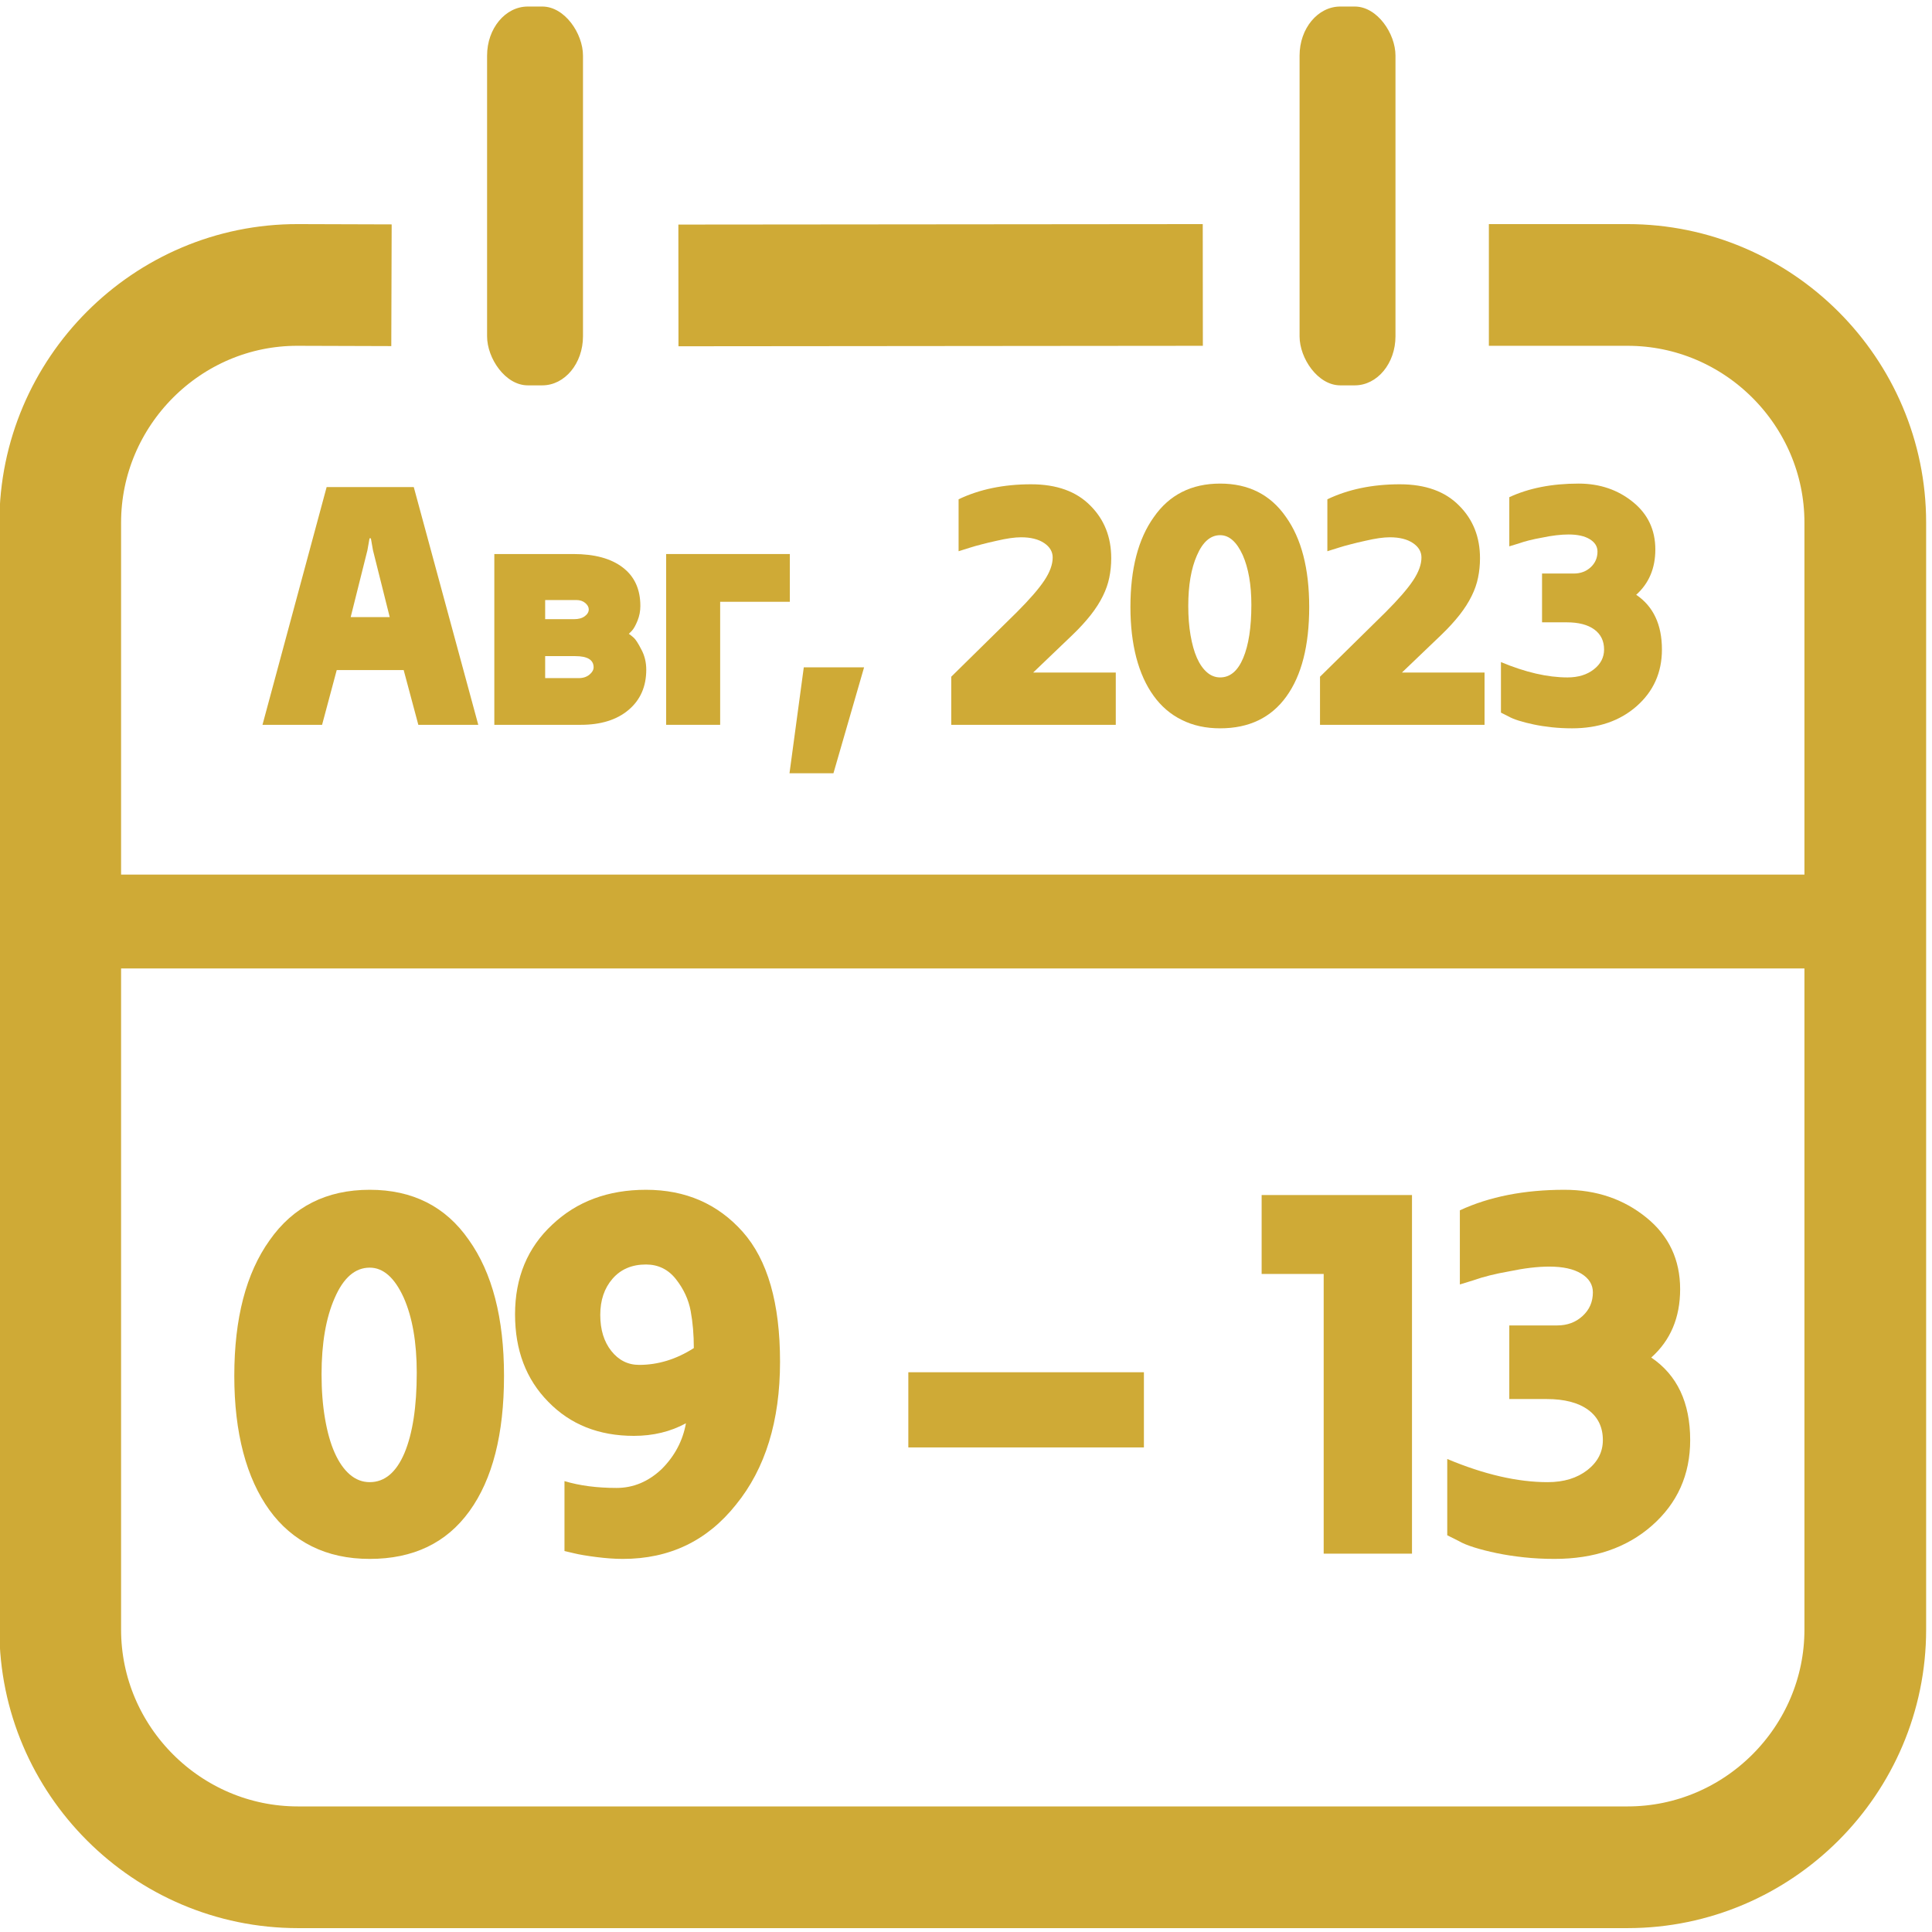 <?xml version="1.0" encoding="UTF-8"?>
<!DOCTYPE svg PUBLIC "-//W3C//DTD SVG 1.1//EN" "http://www.w3.org/Graphics/SVG/1.1/DTD/svg11.dtd">
<!-- Creator: CorelDRAW 2019 (64-Bit) -->
<svg xmlns="http://www.w3.org/2000/svg" xml:space="preserve" width="331px" height="331px" version="1.1" style="shape-rendering:geometricPrecision; text-rendering:geometricPrecision; image-rendering:optimizeQuality; fill-rule:evenodd; clip-rule:evenodd"
viewBox="0 0 331 331"
 xmlns:xlink="http://www.w3.org/1999/xlink">
 <defs>
  <style type="text/css">
   <![CDATA[
    .str0 {stroke:#CFAA36;stroke-width:20.85;stroke-miterlimit:22.926}
    .fil0 {fill:none}
    .fil1 {fill:#CFAA36}
    .fil2 {fill:#CFAA36;fill-rule:nonzero}
   ]]>
  </style>
 </defs>
 <g id="Слой_x0020_1">
  <path class="fil0 str0" d="M255.08 48.82l23.77 0c22.4,0 40.72,18.32 40.72,40.72l0 189.65c0,22.4 -18.32,40.72 -40.72,40.72l-227.81 0c-22.4,0 -40.72,-18.32 -40.72,-40.72l0 -189.65c0,-22.4 18.32,-40.79 40.72,-40.72l16.03 0.05m49.16 0.03l89.84 -0.08"/>
  <rect class="fil1" x="222.65" y="1.12" width="16.43" height="64.9" rx="6.97" ry="8.4"/>
  <rect class="fil1" x="1.93" y="149.84" width="325.84" height="16.08"/>
  <path class="fil2" d="M70.89 83.45l11.05 40.73 -10.27 0 -2.51 -9.38 -11.47 0 -2.51 9.38 -10.21 0 10.99 -40.73 14.93 0zm-10.81 22.28l6.69 0 -2.87 -11.46 -0.36 -2.04 -0.23 0 -0.36 2.04 -2.87 11.46z"/>
  <path id="1" class="fil2" d="M109.71 103.81c0,0.88 -0.16,1.72 -0.48,2.51 -0.32,0.8 -0.64,1.38 -0.96,1.73l-0.53 0.54c0.23,0.16 0.51,0.38 0.83,0.66 0.32,0.28 0.76,0.95 1.31,2.03 0.56,1.03 0.84,2.19 0.84,3.46 0,2.87 -1,5.16 -3.01,6.87 -2.01,1.71 -4.75,2.57 -8.21,2.57l-14.81 0 0 -29.26 13.55 0c3.62,0 6.44,0.76 8.45,2.3 2.01,1.53 3.02,3.73 3.02,6.59zm-8.01 10.52c0,-1.28 -1.05,-1.92 -3.16,-1.92l-5.14 0 0 3.77 5.74 0c0.75,0 1.37,-0.2 1.85,-0.6 0.48,-0.4 0.71,-0.82 0.71,-1.25zm-8.3 -8.25l4.96 0c0.76,0 1.36,-0.16 1.82,-0.5 0.46,-0.34 0.69,-0.73 0.69,-1.17 0,-0.4 -0.2,-0.76 -0.6,-1.1 -0.4,-0.34 -0.91,-0.51 -1.55,-0.51l-5.32 0 0 3.28z"/>
  <polygon id="2" class="fil2" points="135.32,94.92 135.32,103.1 123.38,103.1 123.38,124.18 114.13,124.18 114.13,94.92 "/>
  <polygon id="3" class="fil2" points="148.04,114.33 142.79,132.48 135.26,132.48 137.71,114.33 "/>
  <path id="4" class="fil2" d="M191.16 115.22l0 8.96 -28.19 0 0 -8.24 11.23 -11.05c2.19,-2.19 3.76,-4 4.72,-5.44 0.95,-1.43 1.43,-2.74 1.43,-3.94 0,-0.99 -0.49,-1.82 -1.46,-2.47 -0.98,-0.66 -2.3,-0.99 -3.97,-0.99 -1.08,0 -2.47,0.2 -4.18,0.6 -0.92,0.2 -1.76,0.4 -2.51,0.6 -0.76,0.19 -1.46,0.39 -2.09,0.59l-1.91 0.6 0 -8.9c3.58,-1.71 7.72,-2.57 12.42,-2.57 4.38,0 7.76,1.22 10.15,3.65 2.39,2.38 3.58,5.39 3.58,9.01 0,1.16 -0.11,2.26 -0.33,3.32 -0.21,1.05 -0.58,2.11 -1.1,3.16 -0.52,1.06 -1.2,2.13 -2.06,3.23 -0.86,1.09 -1.9,2.24 -3.14,3.43l-6.74 6.45 14.15 0z"/>
  <path id="5" class="fil2" d="M224.3 103.99c0,6.61 -1.3,11.73 -3.92,15.35 -2.61,3.62 -6.39,5.44 -11.34,5.44 -2.46,0 -4.66,-0.48 -6.57,-1.44 -1.93,-0.95 -3.53,-2.33 -4.82,-4.12 -1.3,-1.79 -2.29,-3.97 -2.97,-6.54 -0.67,-2.57 -1.01,-5.46 -1.01,-8.69 0,-6.52 1.33,-11.66 4.01,-15.4 2.66,-3.83 6.46,-5.74 11.36,-5.74 4.87,0 8.62,1.9 11.25,5.68 2.68,3.74 4.01,8.9 4.01,15.46zm-9.91 -0.36c0,-3.46 -0.5,-6.3 -1.48,-8.53 -1.04,-2.27 -2.32,-3.41 -3.87,-3.41 -1.66,0 -2.98,1.16 -3.98,3.47 -0.98,2.22 -1.48,5.11 -1.48,8.65 0,1.84 0.13,3.51 0.39,5.02 0.26,1.51 0.62,2.81 1.09,3.88 0.48,1.08 1.06,1.9 1.73,2.48 0.67,0.58 1.42,0.87 2.25,0.87 1.71,0 3.02,-1.11 3.95,-3.32 0.93,-2.21 1.4,-5.24 1.4,-9.11z"/>
  <path id="6" class="fil2" d="M254.34 115.22l0 8.96 -28.19 0 0 -8.24 11.23 -11.05c2.19,-2.19 3.76,-4 4.72,-5.44 0.95,-1.43 1.43,-2.74 1.43,-3.94 0,-0.99 -0.49,-1.82 -1.46,-2.47 -0.98,-0.66 -2.3,-0.99 -3.97,-0.99 -1.08,0 -2.47,0.2 -4.18,0.6 -0.92,0.2 -1.76,0.4 -2.51,0.6 -0.76,0.19 -1.46,0.39 -2.09,0.59l-1.91 0.6 0 -8.9c3.58,-1.71 7.72,-2.57 12.42,-2.57 4.38,0 7.76,1.22 10.15,3.65 2.39,2.38 3.58,5.39 3.58,9.01 0,1.16 -0.11,2.26 -0.33,3.32 -0.21,1.05 -0.58,2.11 -1.1,3.16 -0.52,1.06 -1.2,2.13 -2.06,3.23 -0.86,1.09 -1.9,2.24 -3.14,3.43l-6.74 6.45 14.15 0z"/>
  <path id="7" class="fil2" d="M284.73 111.28c0,3.94 -1.45,7.18 -4.36,9.73 -2.86,2.51 -6.54,3.77 -11.04,3.77 -1.2,0 -2.35,-0.06 -3.47,-0.18 -1.11,-0.12 -2.15,-0.28 -3.1,-0.48 -0.96,-0.2 -1.81,-0.42 -2.57,-0.66 -0.76,-0.24 -1.33,-0.48 -1.73,-0.71l-1.31 -0.66 0 -8.66c4.18,1.75 7.98,2.63 11.4,2.63 1.83,0 3.34,-0.46 4.51,-1.38 1.17,-0.91 1.76,-2.05 1.76,-3.4 0,-1.47 -0.56,-2.62 -1.67,-3.43 -1.12,-0.82 -2.69,-1.23 -4.72,-1.23l-4.24 0 0 -8.36 5.44 0c1.15,0 2.12,-0.36 2.89,-1.07 0.78,-0.72 1.17,-1.62 1.17,-2.69 0,-0.88 -0.44,-1.58 -1.32,-2.12 -0.87,-0.54 -2.09,-0.81 -3.64,-0.81 -1.31,0 -2.83,0.18 -4.54,0.54 -1.59,0.28 -2.94,0.62 -4.06,1.02l-1.55 0.47 0 -8.42c3.34,-1.55 7.3,-2.33 11.88,-2.33 3.62,0 6.73,1.06 9.32,3.17 2.55,2.07 3.82,4.78 3.82,8.12 0,3.22 -1.1,5.81 -3.28,7.76 2.94,1.99 4.41,5.12 4.41,9.38z"/>
  <rect class="fil1" x="83.45" y="1.12" width="16.43" height="64.9" rx="6.97" ry="8.4"/>
  <path class="fil2" d="M86.35 235.73c0,9.97 -1.97,17.69 -5.91,23.15 -3.94,5.47 -9.64,8.2 -17.1,8.2 -3.73,0 -7.04,-0.72 -9.93,-2.16 -2.89,-1.44 -5.31,-3.52 -7.26,-6.22 -1.95,-2.7 -3.46,-5.99 -4.48,-9.86 -1.02,-3.88 -1.53,-8.24 -1.53,-13.11 0,-9.85 2.01,-17.59 6.05,-23.24 4.03,-5.76 9.75,-8.65 17.15,-8.65 7.34,0 13,2.86 16.96,8.56 4.04,5.65 6.05,13.42 6.05,23.33zm-14.95 -0.54c0,-5.22 -0.75,-9.52 -2.24,-12.88 -1.56,-3.42 -3.5,-5.13 -5.82,-5.13 -2.51,0 -4.51,1.74 -6.01,5.22 -1.48,3.36 -2.24,7.72 -2.24,13.06 0,2.76 0.2,5.29 0.59,7.57 0.39,2.28 0.93,4.23 1.65,5.85 0.72,1.62 1.59,2.87 2.6,3.74 1.02,0.87 2.15,1.31 3.41,1.31 2.56,0 4.55,-1.67 5.96,-5 1.39,-3.33 2.1,-7.91 2.1,-13.74z"/>
  <path id="1" class="fil2" d="M88.24 225.19c0,-6.3 2.13,-11.44 6.4,-15.4 4.2,-3.96 9.55,-5.95 16.03,-5.95 6.79,0 12.31,2.41 16.58,7.21 4.26,4.8 6.39,12.22 6.39,22.25 0,10.15 -2.52,18.32 -7.56,24.5 -4.93,6.19 -11.38,9.28 -19.37,9.28 -1.38,0 -2.9,-0.11 -4.55,-0.32 -1.65,-0.21 -2.96,-0.43 -3.92,-0.67l-1.53 -0.36 0 -11.98c2.58,0.78 5.56,1.17 8.92,1.17 2.88,0 5.46,-1.08 7.74,-3.24 2.23,-2.23 3.61,-4.84 4.15,-7.84 -2.64,1.44 -5.62,2.16 -8.92,2.16 -6,0 -10.9,-1.95 -14.68,-5.85 -3.79,-3.85 -5.68,-8.83 -5.68,-14.96zm14.6 0.09c0,2.52 0.63,4.58 1.89,6.17 1.26,1.59 2.85,2.39 4.77,2.39 3.24,0 6.37,-0.96 9.37,-2.88 0,-2.28 -0.18,-4.4 -0.54,-6.35 -0.36,-1.95 -1.2,-3.77 -2.52,-5.45 -1.32,-1.68 -3.04,-2.52 -5.14,-2.52 -2.4,0 -4.31,0.81 -5.72,2.43 -1.41,1.62 -2.11,3.69 -2.11,6.21z"/>
  <polygon id="2" class="fil2" points="155.62,247.98 155.62,235.1 195.98,235.1 195.98,247.98 "/>
  <polygon id="3" class="fil2" points="241.91,204.74 241.91,266.18 226.78,266.18 226.78,218.26 216.15,218.26 216.15,204.74 "/>
  <path id="4" class="fil2" d="M289.57 246.72c0,5.95 -2.2,10.84 -6.58,14.68 -4.32,3.79 -9.88,5.68 -16.66,5.68 -1.81,0 -3.55,-0.09 -5.23,-0.27 -1.68,-0.18 -3.24,-0.42 -4.68,-0.72 -1.44,-0.3 -2.74,-0.63 -3.88,-0.99 -1.14,-0.36 -2.01,-0.72 -2.61,-1.08l-1.98 -0.99 0 -13.07c6.31,2.65 12.04,3.97 17.2,3.97 2.77,0 5.03,-0.69 6.81,-2.07 1.77,-1.39 2.65,-3.1 2.65,-5.14 0,-2.22 -0.84,-3.95 -2.52,-5.18 -1.68,-1.23 -4.05,-1.85 -7.12,-1.85l-6.39 0 0 -12.61 8.2 0c1.74,0 3.19,-0.54 4.36,-1.62 1.18,-1.08 1.76,-2.43 1.76,-4.05 0,-1.32 -0.66,-2.39 -1.98,-3.2 -1.32,-0.81 -3.15,-1.21 -5.49,-1.21 -1.99,0 -4.27,0.27 -6.85,0.81 -2.4,0.42 -4.45,0.93 -6.13,1.53l-2.34 0.72 0 -12.7c5.05,-2.34 11.02,-3.52 17.93,-3.52 5.46,0 10.15,1.6 14.05,4.78 3.84,3.12 5.76,7.21 5.76,12.25 0,4.86 -1.65,8.77 -4.95,11.71 4.44,3 6.67,7.72 6.67,14.14z"/>
 </g>
</svg>
